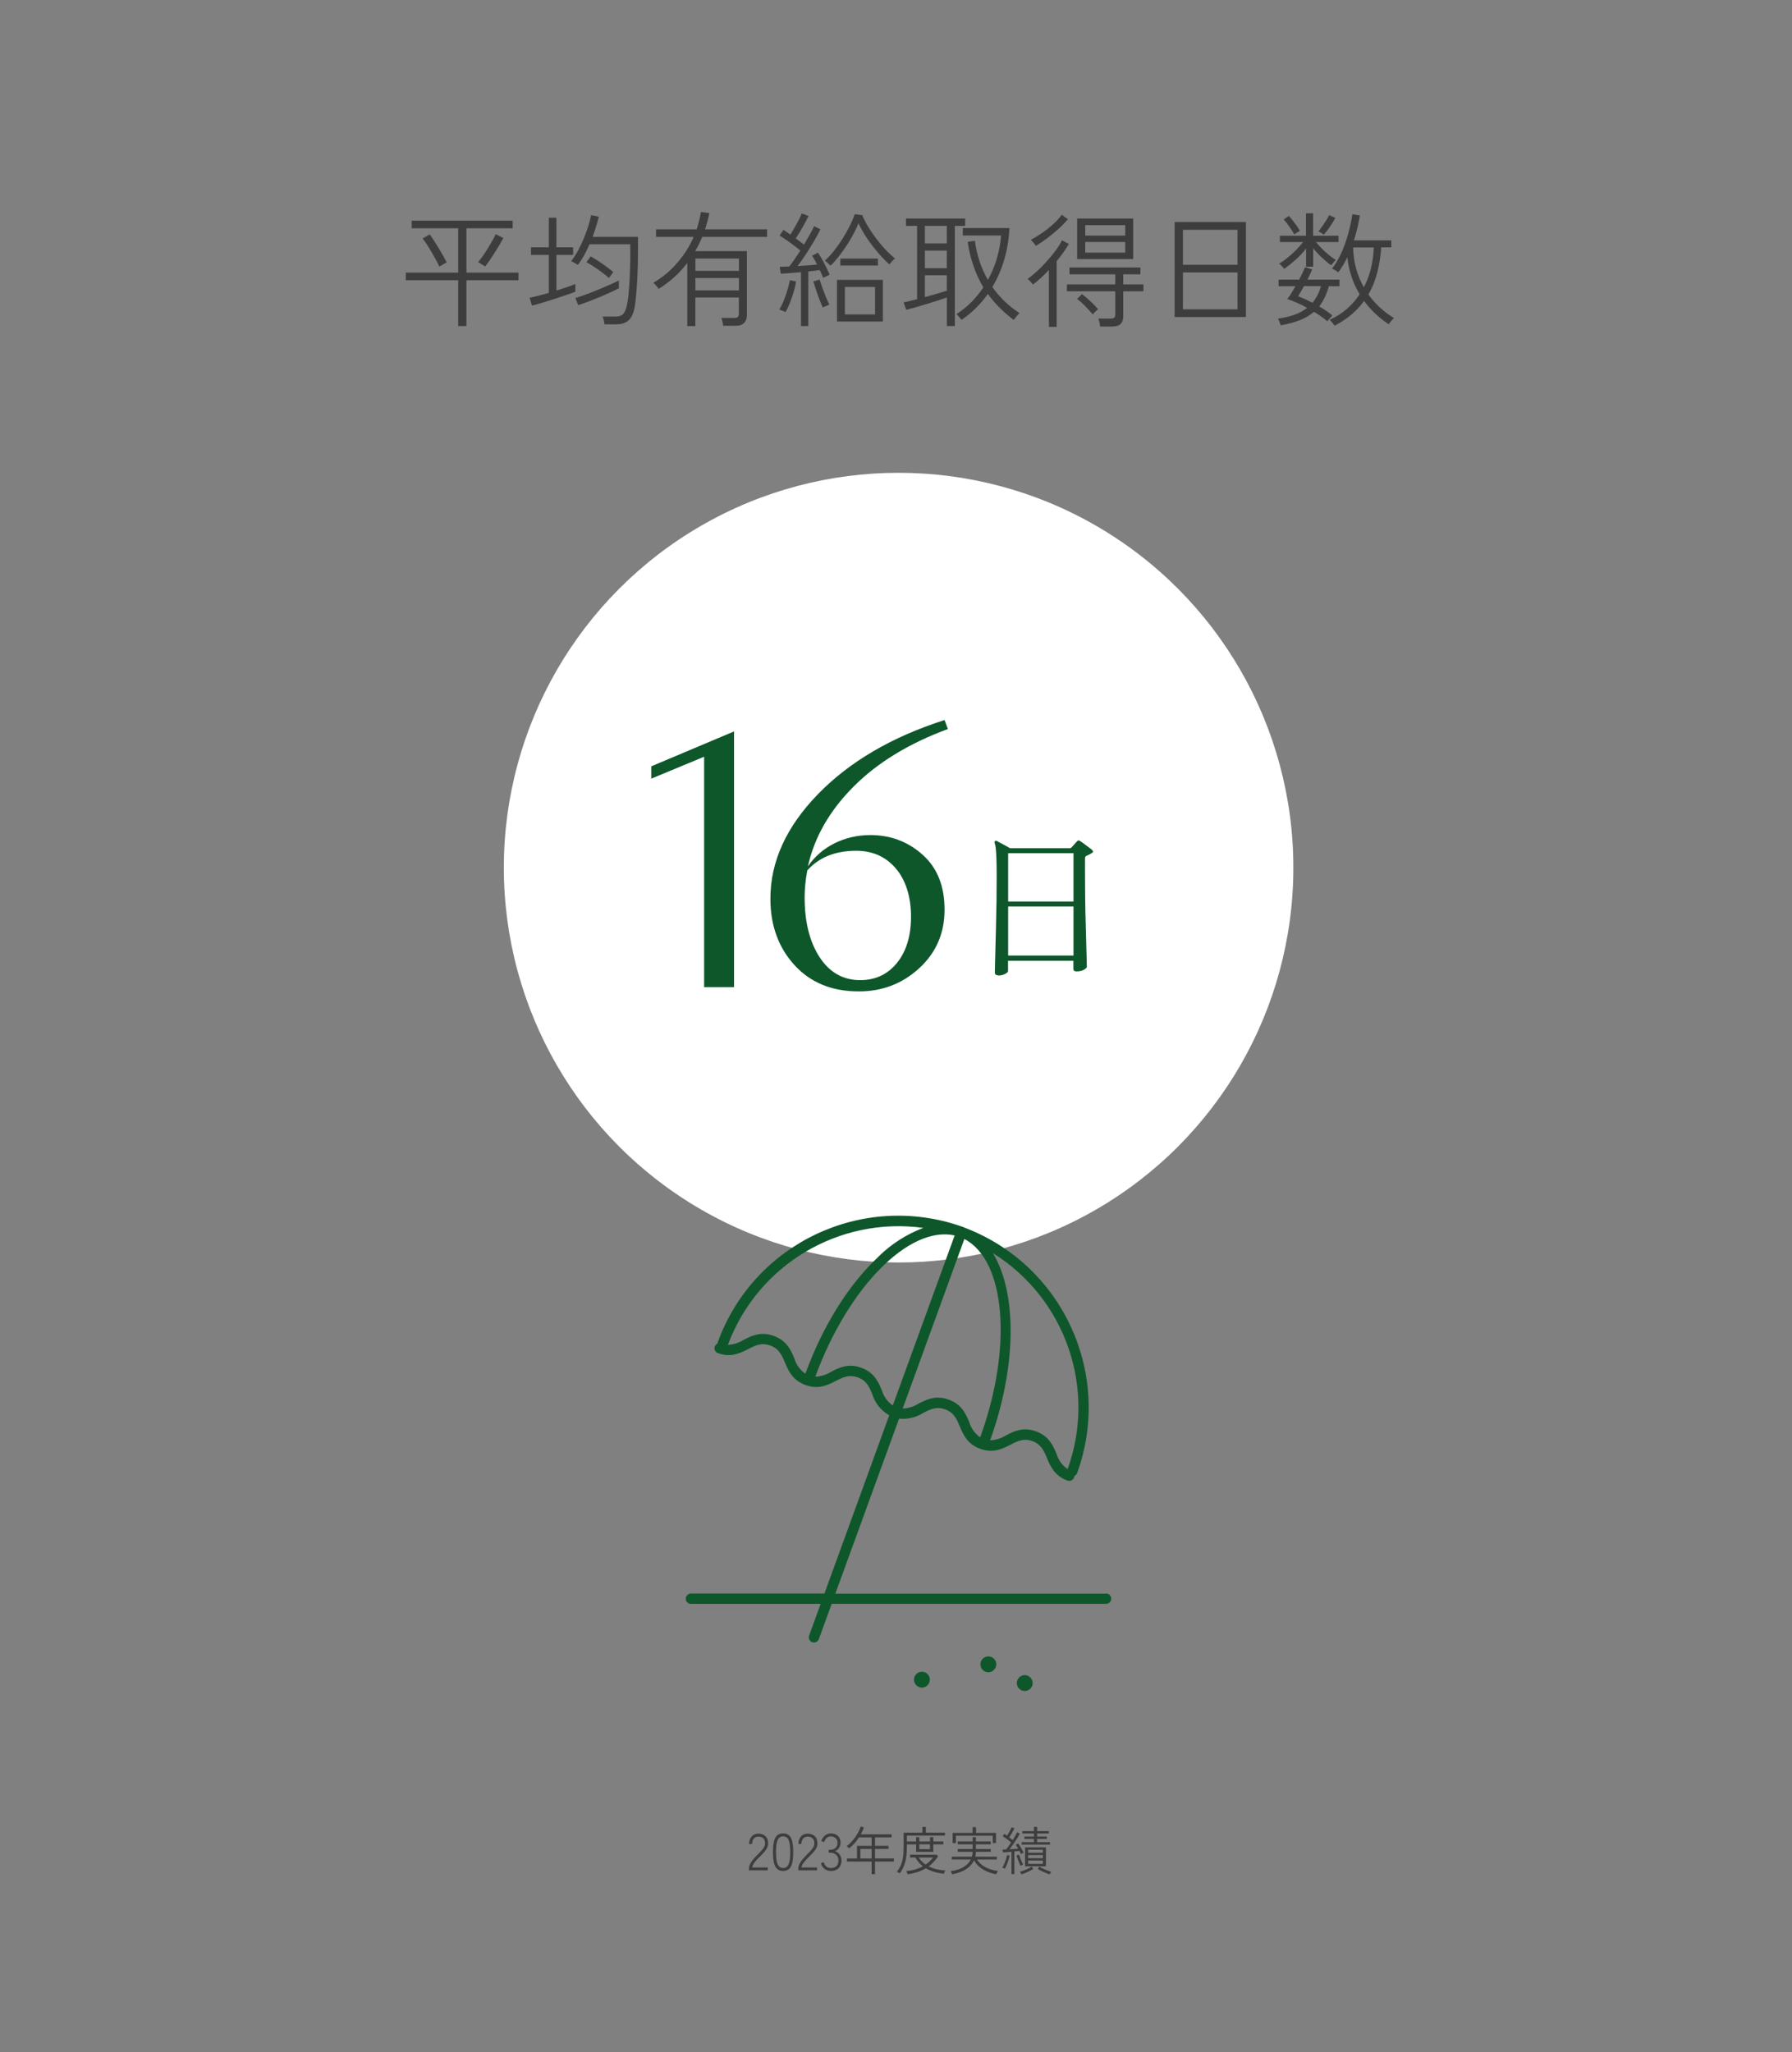 <?xml version="1.0" encoding="UTF-8"?><svg id="_レイヤー_2" xmlns="http://www.w3.org/2000/svg" viewBox="0 0 345 395"><rect x="0" y="0" width="345" height="395" fill="#808080" stroke="none"/><defs><style>.cls-1{fill:#3d3d3d;}.cls-1,.cls-2,.cls-3,.cls-4,.cls-5{stroke-width:0px;}.cls-2{fill:none;}.cls-3{fill:#edede8;opacity:0;}.cls-3,.cls-6{isolation:isolate;}.cls-4{fill:#0e572b;}.cls-5{fill:#fff;}</style></defs><g id="lyr"><path id="_パス_31302-30" class="cls-3" d="M0,0h345v395H0V0Z"/><circle id="_楕円形_74-13" class="cls-5" cx="173" cy="167" r="76"/><path class="cls-4" d="M192.2,187.73c-.17,0-.33-.04-.46-.11-.14-.08-.21-.23-.21-.46,0-.11.01-.57.03-1.39.02-.82.05-1.88.08-3.18.03-1.3.07-2.74.11-4.32.04-1.58.07-3.21.1-4.88.02-1.67.03-3.28.03-4.82,0-1.43-.02-2.56-.05-3.39-.03-.83-.08-1.47-.13-1.92-.05-.45-.12-.79-.21-1.02-.04-.17-.02-.29.06-.35.11-.08.22-.1.35-.03.15.09.38.21.7.38.32.17.66.35,1.01.54.35.19.63.35.85.48h11.49c.13,0,.25-.05.35-.16.13-.13.3-.33.53-.59s.39-.45.5-.56c.11-.11.2-.17.29-.19.08-.02.21.03.38.16.15.08.38.25.69.48.31.24.62.46.93.69.31.22.52.39.62.5.28.26.24.47-.1.64-.15.09-.31.18-.5.27-.18.1-.35.18-.5.24-.09.04-.15.1-.19.16-.04.06-.06.2-.06.42v2.69c0,1.56.01,3.16.03,4.82.02,1.65.05,3.24.1,4.77.04,1.53.08,2.91.11,4.16.03,1.25.06,2.25.08,3.01.02.76.03,1.19.03,1.3,0,.17-.19.36-.56.58-.37.21-.85.32-1.42.32-.41,0-.61-.16-.61-.48v-1.57h-12.58v1.98c0,.17-.19.36-.58.56-.38.2-.82.3-1.31.3ZM194.09,173.52h12.58v-9.31h-12.58v9.31ZM194.09,183.92h12.58v-9.44h-12.58v9.44Z"/><path class="cls-4" d="M135.56,190v-44.35l-10.18,4.22v-2.37l15.94-6.72v49.22h-5.76Z"/><path class="cls-1" d="M88.21,62.75v-8.81h-10.08v-1.46h10.08v-8.54h-8.95v-1.46h19.44v1.46h-8.9v8.54h10.03v1.46h-10.03v8.81h-1.58ZM84.58,51.3c-.16-.35-.37-.77-.64-1.26-.26-.49-.55-.99-.85-1.51-.3-.52-.61-1.01-.91-1.48-.3-.46-.58-.85-.82-1.15l1.37-.79c.24.32.51.72.82,1.2.3.48.62.98.94,1.51.32.53.61,1.03.88,1.5.26.47.48.87.64,1.19-.08.03-.22.1-.42.22-.2.11-.4.22-.59.34-.19.11-.33.19-.41.24ZM93.39,51.28c-.06-.05-.19-.13-.38-.25l-.58-.36c-.19-.12-.32-.19-.38-.2.35-.42.74-.95,1.18-1.6.43-.65.85-1.32,1.25-2,.4-.69.72-1.28.96-1.78l1.46.72c-.19.37-.44.8-.73,1.31-.3.5-.61,1.02-.95,1.55s-.66,1.02-.98,1.49c-.32.46-.6.84-.84,1.13Z"/><path class="cls-1" d="M102.42,58.82l-.46-1.51c.42-.08.95-.2,1.61-.37.66-.17,1.35-.36,2.09-.56v-7.32h-3.43v-1.46h3.43v-5.69h1.46v5.69h3.22v1.46h-3.22v6.86c.72-.22,1.4-.44,2.05-.66s1.18-.42,1.6-.61v1.51c-.51.19-1.14.42-1.9.67-.75.26-1.54.52-2.35.78-.82.26-1.59.5-2.32.72-.73.22-1.32.38-1.79.49ZM116.38,62.42c-.02-.22-.06-.49-.14-.79-.08-.3-.16-.54-.24-.7h2.54c.42,0,.77-.07,1.06-.22.29-.14.53-.41.72-.8.19-.39.35-.96.48-1.69.13-.75.23-1.67.31-2.76s.14-2.26.18-3.52c.04-1.26.06-2.52.06-3.8v-1.13h-7.85c-.32.74-.67,1.44-1.04,2.12-.38.68-.78,1.3-1.21,1.86-.06-.05-.19-.12-.37-.23-.18-.1-.37-.21-.55-.31-.18-.1-.31-.16-.37-.18.45-.56.87-1.21,1.27-1.94.4-.74.77-1.51,1.12-2.33s.64-1.62.89-2.41.44-1.52.56-2.17l1.49.29c-.32,1.25-.72,2.54-1.2,3.89h8.74v2.54c0,1.92-.05,3.77-.14,5.56-.1,1.78-.22,3.32-.38,4.6-.13,1.1-.35,1.95-.67,2.54-.32.59-.73,1-1.24,1.24-.5.23-1.12.35-1.84.35h-2.16ZM111.32,58.74l-.55-1.37c.85-.26,1.78-.58,2.81-.98,1.02-.4,2.03-.81,3.01-1.24s1.84-.81,2.56-1.16c0,.06,0,.2-.01.41,0,.21,0,.42,0,.64,0,.22.01.36.01.44-.64.34-1.4.7-2.29,1.09-.89.39-1.82.78-2.78,1.16-.97.38-1.88.72-2.75,1.01ZM117.25,53.51c-.42-.37-.88-.74-1.39-1.12-.51-.38-1.02-.73-1.54-1.07s-.98-.62-1.42-.84l.82-1.13c.72.4,1.48.88,2.27,1.43s1.48,1.08,2.08,1.57c-.03.06-.11.18-.23.34s-.24.32-.36.48c-.12.16-.2.27-.23.34Z"/><path class="cls-1" d="M132.32,62.75v-12.14c-.78,1.02-1.64,1.96-2.58,2.8-.94.84-1.92,1.57-2.96,2.2-.03-.1-.12-.23-.25-.4-.14-.17-.28-.33-.42-.48-.14-.15-.26-.25-.34-.3,1.7-.98,3.22-2.23,4.56-3.77,1.34-1.54,2.42-3.22,3.22-5.06h-7.25v-1.46h7.82c.18-.54.34-1.1.48-1.66.14-.56.26-1.12.34-1.68l1.63.22c-.21,1.06-.49,2.1-.84,3.12h11.95v1.46h-12.48c-.4.96-.86,1.87-1.37,2.74h9.96v12.38c0,.59-.18,1.07-.54,1.44-.36.37-.92.55-1.69.55h-2.33c-.02-.22-.06-.49-.13-.79-.07-.3-.15-.54-.23-.72h2.42c.35,0,.6-.06.74-.18s.22-.34.22-.66v-3.1h-8.38v5.5h-1.56ZM133.88,52.14h8.38v-2.38h-8.38v2.38ZM133.88,55.89h8.38v-2.38h-8.38v2.38Z"/><path class="cls-1" d="M151.26,60.06c-.06-.03-.18-.08-.35-.14-.17-.06-.34-.13-.52-.2-.18-.07-.3-.12-.36-.13.29-.45.56-1,.83-1.66.26-.66.5-1.34.72-2.05.22-.71.38-1.36.49-1.96l1.2.26c-.18.99-.45,2.02-.82,3.1-.37,1.07-.77,2-1.2,2.78ZM154.21,62.73v-10.34c-.72.06-1.42.12-2.11.17-.69.05-1.28.09-1.78.12l-.22-1.32c.48-.02,1.1-.04,1.85-.07.3-.37.64-.82,1.01-1.37.37-.54.74-1.11,1.13-1.7-.37-.3-.78-.63-1.25-.98-.46-.35-.94-.7-1.42-1.03s-.93-.62-1.34-.86l.74-1.1c.21.13.43.27.66.42.23.15.46.32.68.49.26-.4.53-.86.83-1.38.3-.52.57-1.02.82-1.51s.43-.88.54-1.19l1.32.48c-.3.64-.69,1.36-1.15,2.17-.46.81-.9,1.52-1.32,2.15.27.21.54.42.82.62.27.21.53.4.77.58.42-.7.8-1.37,1.15-2,.35-.63.62-1.15.79-1.55l1.22.6c-.34.71-.75,1.48-1.25,2.32-.5.84-1.02,1.67-1.56,2.5s-1.07,1.58-1.58,2.27c.67-.05,1.34-.1,2-.14.66-.05,1.24-.1,1.74-.17-.16-.32-.32-.62-.48-.91-.16-.29-.32-.54-.48-.77l1.13-.6c.4.58.81,1.26,1.22,2.06s.76,1.53,1.03,2.18c-.06.03-.18.09-.36.18-.18.09-.35.18-.53.26s-.3.15-.36.18c-.08-.22-.18-.47-.29-.73-.11-.26-.23-.52-.36-.78-.3.05-.64.1-1.02.14s-.77.1-1.19.14v10.49h-1.42ZM158.41,59.18c-.19-.4-.4-.91-.64-1.52s-.46-1.24-.67-1.88c-.22-.64-.39-1.18-.52-1.61l1.22-.36c.13.45.3.97.52,1.57.22.6.44,1.19.68,1.78.24.58.46,1.08.67,1.48-.06.02-.19.06-.37.14-.18.08-.36.16-.54.24-.18.08-.3.14-.36.17ZM159.9,51.14c-.05-.06-.15-.16-.3-.3-.15-.14-.3-.27-.46-.41-.15-.14-.26-.23-.32-.28.58-.51,1.16-1.14,1.74-1.87.58-.74,1.14-1.52,1.66-2.35.52-.83.98-1.66,1.39-2.47s.72-1.56.95-2.23l1.44.19c.29.7.67,1.45,1.15,2.24s1.02,1.58,1.61,2.35c.59.78,1.2,1.49,1.81,2.14.62.65,1.2,1.18,1.74,1.6-.08.05-.2.16-.36.32-.16.17-.31.33-.44.49-.14.16-.23.27-.28.34-.54-.48-1.11-1.04-1.69-1.69-.58-.65-1.15-1.34-1.7-2.06-.55-.73-1.05-1.45-1.49-2.17-.44-.72-.8-1.39-1.07-2.02-.22.58-.53,1.23-.91,1.97-.38.74-.82,1.48-1.32,2.24-.5.76-1.01,1.48-1.55,2.17-.54.69-1.07,1.29-1.6,1.8ZM161.14,61.89v-8.02h8.83v8.02h-8.83ZM161.79,51.11v-1.34h7.22v1.34h-7.22ZM162.66,60.52h5.81v-5.28h-5.81v5.28Z"/><path class="cls-1" d="M182.29,62.75v-5.5c-.48.18-1.07.38-1.76.6-.7.22-1.42.45-2.18.68-.76.23-1.48.44-2.16.64-.68.19-1.25.34-1.72.46l-.5-1.42c.29-.06.66-.15,1.1-.26.45-.11.94-.23,1.49-.36v-14.11h-2.14v-1.42h11.4v1.42h-1.99v19.27h-1.54ZM178.06,46.86h4.22v-3.38h-4.22v3.38ZM178.06,51.62h4.22v-3.38h-4.22v3.38ZM178.06,57.18c.83-.22,1.63-.45,2.4-.67.77-.22,1.38-.41,1.82-.55v-2.98h-4.22v4.2ZM185.12,61.58s-.12-.16-.25-.32c-.14-.17-.28-.33-.42-.49-.14-.16-.25-.26-.31-.31,1.07-.69,2.04-1.47,2.9-2.34.86-.87,1.62-1.81,2.28-2.82-.74-1.23-1.36-2.57-1.87-4.01-.51-1.44-.9-3.02-1.15-4.73l1.39-.22c.18,1.39.48,2.72.9,3.98s.96,2.45,1.6,3.55c.75-1.34,1.34-2.75,1.75-4.21.42-1.46.68-2.91.79-4.33h-7.37v-1.44h8.98c-.11,2.14-.44,4.17-1,6.07-.55,1.9-1.32,3.66-2.29,5.28,1.42,2.03,3.17,3.7,5.23,5.02-.08.06-.2.19-.36.37-.16.18-.31.37-.46.55s-.24.32-.29.4c-.96-.72-1.86-1.49-2.69-2.32-.83-.82-1.6-1.72-2.3-2.68-1.38,1.95-3.06,3.62-5.06,4.99Z"/><path class="cls-1" d="M201.94,62.9v-10.94c-.51.54-1.03,1.06-1.55,1.54-.52.48-1.03.9-1.52,1.27-.03-.06-.12-.17-.26-.32-.14-.15-.29-.31-.44-.47-.15-.16-.27-.26-.35-.29.53-.35,1.1-.82,1.73-1.39s1.25-1.21,1.88-1.9c.63-.69,1.22-1.39,1.75-2.11.54-.72.96-1.4,1.28-2.04l1.32.7c-.64,1.09-1.42,2.19-2.35,3.31v12.65h-1.49ZM199.42,47.34c-.11-.18-.26-.39-.46-.64-.19-.25-.37-.43-.53-.54.7-.35,1.44-.8,2.21-1.33s1.49-1.11,2.16-1.72,1.21-1.2,1.61-1.78l1.18.86c-.48.58-1.06,1.18-1.74,1.8-.68.62-1.4,1.22-2.16,1.8-.76.58-1.52,1.09-2.27,1.54ZM211.81,62.85c-.03-.22-.08-.49-.14-.8-.06-.31-.14-.56-.22-.73h2.35c.35,0,.59-.06.72-.18.13-.12.19-.34.19-.66v-4.42h-9.31v-1.32h9.31v-1.94h-8.81v-1.32h13.66v1.32h-3.31v1.94h3.89v1.32h-3.89v4.8c0,.69-.18,1.19-.53,1.51-.35.32-.91.48-1.68.48h-2.23ZM207.37,49.86v-7.8h10.8v7.8h-10.8ZM210.37,60.52c-.27-.34-.58-.69-.94-1.07-.35-.38-.71-.74-1.07-1.08-.36-.34-.69-.62-1-.83l.94-.94c.53.4,1.08.87,1.67,1.42.58.54,1.06,1.04,1.43,1.49-.06.05-.17.14-.32.28-.15.14-.3.28-.43.42-.14.14-.23.25-.28.31ZM208.93,45.35h7.7v-2.02h-7.7v2.02ZM208.93,48.62h7.7v-2.04h-7.7v2.04Z"/><path class="cls-1" d="M226.14,61.02v-18.29h13.73v18.29h-13.73ZM227.74,50.97h10.51v-6.74h-10.51v6.74ZM227.74,59.54h10.51v-7.1h-10.51v7.1Z"/><path class="cls-1" d="M246.56,62.61c-.02-.06-.06-.19-.13-.38-.07-.19-.14-.38-.22-.56-.07-.18-.12-.3-.16-.35,1.15-.16,2.2-.4,3.13-.73s1.76-.77,2.48-1.33c-.66-.37-1.31-.7-1.96-.98s-1.27-.53-1.86-.72c.46-.59.98-1.42,1.56-2.47h-3.24v-1.27h3.96c.5-.96.87-1.75,1.13-2.38l1.37.41c-.24.61-.54,1.26-.91,1.97h6.17v1.27h-2.04c-.46,1.62-1.09,2.91-1.87,3.89.46.27.91.55,1.34.84.43.29.83.58,1.2.89-.03.03-.12.13-.26.29-.14.16-.29.32-.43.49-.14.17-.24.28-.29.35-.35-.32-.75-.63-1.19-.94-.44-.3-.89-.6-1.36-.89-.77.67-1.68,1.21-2.74,1.62-1.06.41-2.29.74-3.7,1ZM247.23,51.74c-.03-.06-.12-.17-.26-.32-.14-.15-.28-.3-.42-.44-.14-.14-.23-.23-.28-.26.51-.29,1.06-.66,1.63-1.13.58-.46,1.12-.96,1.64-1.49s.96-1.03,1.33-1.51h-4.46v-1.22h5.02v-4.32h1.37v4.32h4.9v1.22h-4.34c.32.4.7.82,1.13,1.26.43.44.88.85,1.36,1.24.47.38.92.7,1.33.96-.05.03-.14.12-.28.28-.14.15-.26.3-.38.44-.12.14-.2.25-.25.31-.56-.42-1.15-.91-1.76-1.48-.62-.57-1.18-1.17-1.69-1.81v3.55h-1.37v-3.5c-.61.78-1.28,1.51-2.03,2.17-.74.66-1.47,1.24-2.17,1.74ZM249.18,45.11c-.24-.43-.56-.93-.96-1.5-.4-.57-.76-1.03-1.08-1.38l1.01-.67c.22.26.47.56.74.9.27.34.53.69.78,1.04.25.35.44.66.59.94-.11.05-.3.16-.56.32-.26.17-.44.28-.52.35ZM252.68,58.26c.37-.43.69-.91.96-1.44.27-.53.5-1.11.67-1.75h-3.26c-.21.37-.41.72-.6,1.06-.19.34-.37.63-.53.89.9.35,1.82.77,2.76,1.25ZM254.86,45.16s-.14-.12-.29-.2l-.43-.26c-.14-.09-.25-.14-.31-.16.22-.27.47-.6.73-.97s.52-.76.76-1.14c.24-.38.43-.73.58-1.03l1.18.55c-.26.5-.6,1.05-1.02,1.67s-.82,1.13-1.19,1.55ZM256.95,62.7c-.03-.06-.11-.18-.24-.34-.13-.16-.26-.32-.4-.48-.14-.16-.24-.27-.32-.34,1.25-.54,2.35-1.24,3.31-2.08.96-.84,1.78-1.78,2.47-2.82-1.3-2.13-2.09-4.5-2.38-7.13-.26.54-.53,1.06-.83,1.55s-.6.95-.92,1.38c-.05-.06-.15-.15-.31-.25-.16-.1-.32-.2-.49-.3-.17-.1-.3-.16-.4-.19.53-.66,1.01-1.42,1.45-2.29s.82-1.79,1.15-2.75.6-1.91.83-2.86c.22-.94.39-1.8.5-2.57l1.44.24c-.13.78-.29,1.58-.48,2.39-.19.81-.42,1.61-.67,2.41h7.2v1.34h-1.94c-.26,3.66-1.08,6.69-2.47,9.07,1.3,1.82,2.94,3.34,4.92,4.54-.16.14-.34.34-.55.59-.21.25-.36.45-.46.61-.96-.64-1.84-1.34-2.63-2.09-.79-.75-1.5-1.55-2.12-2.4-.7.98-1.53,1.86-2.47,2.65-.94.79-2.01,1.49-3.19,2.1ZM262.57,55.31c.61-1.17,1.07-2.4,1.38-3.7.31-1.3.49-2.62.54-3.98h-3.98c.03,1.42.22,2.78.58,4.07.35,1.29.85,2.49,1.49,3.61Z"/><rect class="cls-2" x="132" y="234" width="81.92" height="91.49"/><path id="_パス_1526" class="cls-4" d="M212.92,306.74h-52.1l12.27-33.69c1.63.17,3.27-.22,4.65-1.1,1.36-.7,2.53-1.3,4.23-.68s2.2,1.83,2.8,3.25c.68,1.61,1.44,3.43,3.95,4.34s4.27,0,5.82-.79c1.36-.7,2.54-1.3,4.22-.69s2.2,1.83,2.8,3.25c.68,1.61,1.44,3.43,3.95,4.34.11.04.23.06.34.06.42,0,.79-.26.94-.66.03-.09.05-.18.05-.28.24-.11.43-.31.53-.56,6.9-19.02-2.75-40.06-21.67-47.24-.03-.02-.07-.04-.1-.05l-.07-.03h-.01s-.06-.03-.06-.03h-.01l-.04-.02s-.03-.02-.05-.02h-.01s-.04-.02-.07-.03c-.05-.02-.09-.03-.14-.04-19.11-6.68-40.03,3.24-46.95,22.26-.03.08-.05.17-.05.26-.5.23-.73.82-.5,1.32.11.25.32.44.57.53,2.51.92,4.28.01,5.84-.78,1.36-.7,2.54-1.3,4.24-.68s2.22,1.84,2.82,3.25c.68,1.61,1.45,3.43,3.97,4.35,2.51.92,4.27.01,5.83-.78,1.36-.7,2.53-1.3,4.24-.68,1.7.62,2.21,1.83,2.8,3.25.52,1.72,1.68,3.16,3.25,4.03l-12.48,34.31h-25.7c-.55,0-1,.45-1,1s.45,1,1,1h24.97l-2.22,6.09c-.19.52.08,1.09.6,1.28.11.04.23.06.34.06.42,0,.79-.26.94-.66l2.47-6.78h52.82c.55,0,1-.45,1-1s-.45-1-1-1M185.67,238.48c7.92,4.12,9.34,20.77,3.04,38.17-1.01-.7-1.76-1.73-2.1-2.92-.68-1.61-1.45-3.43-3.96-4.34s-4.27-.02-5.83.78c-.91.58-1.95.9-3.03.93l11.87-32.62ZM191.17,241.2c13.98,8.74,19.97,26.06,14.37,41.57-1.03-.7-1.78-1.74-2.13-2.93-.68-1.61-1.45-3.43-3.96-4.34s-4.26-.01-5.82.79c-.9.57-1.94.89-3.01.93,5.21-14.45,5.13-28.49.54-36.02M169.18,241.83c-5.75,5.33-10.76,13.34-14.13,22.57-1.02-.7-1.76-1.73-2.11-2.92-.68-1.61-1.45-3.43-3.97-4.35s-4.28-.02-5.84.78c-.9.57-1.93.89-2.99.93,5.73-15.38,21.36-24.73,37.62-22.5-3.21,1.21-6.14,3.08-8.59,5.48M183.79,237.8l-11.91,32.72c-1.01-.7-1.75-1.73-2.1-2.91-.68-1.61-1.44-3.43-3.96-4.35s-4.28-.01-5.83.78c-.91.57-1.95.9-3.02.93,6.35-17.32,18.12-29.11,26.82-27.18"/><path id="_パス_1527" class="cls-4" d="M197.29,322.42c-.85,0-1.53.69-1.53,1.53s.69,1.53,1.53,1.53,1.53-.69,1.53-1.53-.69-1.53-1.53-1.53h0"/><path id="_パス_1528" class="cls-4" d="M190.28,318.81c-.85,0-1.53.69-1.53,1.53s.69,1.53,1.53,1.53,1.53-.69,1.53-1.53-.69-1.53-1.53-1.53h0"/><path id="_パス_1529" class="cls-4" d="M177.49,321.76c-.85,0-1.53.69-1.53,1.53s.69,1.53,1.53,1.53,1.53-.69,1.53-1.53-.69-1.53-1.53-1.53h0"/><g id="notes"><g id="notes-2" class="cls-6"><g class="cls-6"><path class="cls-1" d="M144.18,360v-.22c0-.34.08-.67.23-.98.15-.31.35-.62.6-.92.25-.3.54-.61.86-.92.24-.24.47-.47.68-.71.21-.23.38-.46.52-.69.14-.23.21-.46.22-.7.01-.45-.1-.79-.33-1.02-.23-.23-.55-.34-.96-.34-.35,0-.63.12-.86.37s-.34.59-.34,1.05h-.58c0-.4.08-.75.23-1.05s.36-.53.63-.7c.27-.16.58-.24.93-.24.57,0,1.03.17,1.38.51s.51.82.49,1.43c0,.31-.09.6-.24.88s-.35.54-.58.8c-.24.26-.49.53-.77.8-.23.23-.46.46-.67.69-.21.23-.39.46-.54.7-.15.23-.24.47-.27.7h3v.55h-3.62Z"/><path class="cls-1" d="M150.77,360.11c-.71,0-1.21-.29-1.51-.87-.3-.58-.45-1.5-.45-2.75s.15-2.16.45-2.74c.3-.58.8-.87,1.51-.87s1.22.29,1.51.87.44,1.49.44,2.74-.15,2.17-.44,2.75-.8.87-1.51.87ZM150.77,359.54c.31,0,.57-.09.77-.29.2-.19.35-.51.45-.96.1-.45.15-1.05.15-1.81s-.05-1.35-.15-1.79-.25-.76-.45-.95c-.2-.19-.46-.29-.77-.29s-.57.09-.77.29c-.2.19-.35.51-.45.95s-.15,1.04-.15,1.79.05,1.36.15,1.81c.1.45.25.77.45.96.2.19.46.29.77.29Z"/><path class="cls-1" d="M153.67,360v-.22c0-.34.08-.67.23-.98.15-.31.35-.62.6-.92.25-.3.54-.61.86-.92.24-.24.47-.47.68-.71.21-.23.38-.46.52-.69.14-.23.21-.46.22-.7.01-.45-.1-.79-.33-1.02-.23-.23-.55-.34-.96-.34-.35,0-.63.12-.86.37s-.34.59-.34,1.05h-.58c0-.4.08-.75.23-1.05s.36-.53.63-.7c.27-.16.58-.24.93-.24.57,0,1.03.17,1.38.51s.51.82.49,1.43c0,.31-.09.6-.24.88s-.35.54-.58.8c-.24.26-.49.53-.77.8-.23.23-.46.46-.67.69-.21.23-.39.46-.54.7-.15.23-.24.47-.27.7h3v.55h-3.62Z"/><path class="cls-1" d="M159.93,360.11c-.47,0-.88-.14-1.21-.41s-.56-.64-.69-1.09l.55-.19c.08.29.23.55.46.79.22.23.52.34.89.34.47,0,.84-.12,1.1-.37.26-.25.39-.61.39-1.09,0-.45-.15-.82-.44-1.09-.3-.27-.68-.41-1.14-.41h-.3v-.56h.3c.44,0,.78-.12,1.03-.37.25-.25.37-.57.37-.97,0-.29-.06-.53-.19-.71-.12-.18-.29-.31-.49-.4-.2-.08-.41-.12-.64-.12s-.41.05-.58.16c-.17.11-.31.24-.42.41-.11.17-.2.34-.27.53l-.54-.22c.17-.47.42-.83.75-1.08.33-.25.69-.38,1.07-.38.56,0,1.02.16,1.37.48.35.32.53.76.53,1.32,0,.37-.1.7-.29.99-.19.29-.45.5-.78.63.37.13.67.35.9.67.23.32.35.7.35,1.13,0,.38-.08.72-.23,1.03s-.38.54-.69.72-.7.27-1.17.27Z"/><path class="cls-1" d="M167.81,360.73v-2.43h-4.76v-.59h1.94v-2.43h2.82v-1.63h-2.44c-.52.82-1.15,1.52-1.88,2.1-.03-.03-.07-.07-.14-.12s-.13-.12-.19-.17c-.07-.06-.12-.1-.16-.12.43-.31.82-.69,1.18-1.12s.67-.88.94-1.34c.26-.46.46-.91.59-1.33l.62.19c-.16.44-.36.88-.6,1.32h5.92v.59h-3.19v1.63h2.6v.59h-2.6v1.84h3.63v.59h-3.63v2.43h-.65ZM165.64,357.71h2.17v-1.84h-2.17v1.84Z"/><path class="cls-1" d="M173.2,360.56c-.07-.05-.16-.11-.27-.17-.11-.06-.2-.11-.27-.13.29-.35.53-.73.72-1.14.19-.42.34-.91.44-1.48s.15-1.25.15-2.04v-2.85h3.61v-1.12h.67v1.12h3.68v.56h-7.34v1.13h1.78v-.84h.63v.84h2.05v-.84h.63v.84h1.94v.55h-1.94v1.45h-3.31v-1.45h-1.78v.59c0,1.22-.12,2.23-.38,3.03-.25.8-.58,1.45-1,1.96ZM174.74,360.74s-.03-.09-.06-.17c-.04-.08-.08-.17-.12-.25-.04-.08-.07-.14-.1-.18.63-.06,1.22-.17,1.75-.32.53-.16,1.02-.36,1.46-.61-.57-.44-1.04-1-1.43-1.68h-1.03v-.55h5.12l.28.32c-.53.78-1.13,1.42-1.81,1.93.51.26,1.05.45,1.6.57s1.09.19,1.6.2c-.02.02-.05.08-.09.17-.04.09-.08.19-.12.28-.04.09-.06.16-.06.19-1.4-.14-2.56-.49-3.49-1.04-.49.3-1.02.54-1.6.73-.58.18-1.21.32-1.88.42ZM178.2,358.88c.28-.19.54-.4.78-.63.24-.23.46-.47.66-.72h-2.76c.17.27.37.52.6.75.22.23.46.43.73.6ZM176.99,355.91h2.05v-.93h-2.05v.93Z"/><path class="cls-1" d="M183.3,360.74s-.03-.09-.07-.17c-.04-.08-.07-.17-.11-.25-.04-.08-.07-.14-.09-.17.99-.13,1.8-.39,2.45-.78.65-.38,1.12-.87,1.42-1.46h-3.66v-.55h3.87c.04-.15.07-.3.1-.45s.04-.31.04-.48h-2.87v-.55h2.87v-.9h-2.87v-.55h2.87v-.82h.64v.82h2.85v.55h-2.85v.9h2.85v.55h-2.85c0,.32-.05.63-.12.93h4.15v.55h-3.82c.22.37.53.71.92,1.02s.85.56,1.39.77c.53.2,1.1.34,1.71.4-.02.03-.06.08-.1.18-.05.09-.1.18-.14.27-.04.09-.07.16-.08.19-.67-.11-1.29-.3-1.86-.56-.57-.26-1.05-.57-1.46-.93s-.73-.76-.94-1.21c-.31.67-.81,1.24-1.52,1.71-.7.47-1.61.8-2.71.99ZM183.4,354.75v-1.97h3.84v-1.1h.67v1.1h3.84v1.96h-.62v-1.41h-7.1v1.42h-.63Z"/><path class="cls-1" d="M193.46,359.69s-.07-.04-.14-.07c-.07-.03-.14-.06-.21-.09-.07-.03-.12-.04-.15-.04.13-.19.25-.43.38-.72.12-.29.23-.59.33-.9.1-.31.16-.59.2-.83l.51.11c-.05.28-.13.58-.23.89-.1.31-.21.61-.33.9-.12.29-.25.54-.38.77ZM194.73,360.72v-4.3c-.31.03-.6.05-.9.08s-.53.04-.73.05l-.1-.56c.09,0,.2,0,.32,0,.12,0,.25,0,.38-.02.14-.17.29-.37.46-.6s.34-.48.5-.74c-.15-.13-.32-.27-.51-.42s-.39-.29-.58-.43c-.19-.14-.37-.26-.54-.36l.32-.44c.08.05.17.1.26.16.09.06.18.12.27.19.11-.17.22-.35.33-.56.12-.21.23-.41.33-.6.1-.19.17-.35.22-.47l.54.21c-.13.26-.28.55-.46.87-.18.32-.37.61-.54.86.12.09.24.18.35.27.12.09.22.17.32.25.19-.29.36-.57.51-.84.15-.27.27-.48.34-.65l.51.26c-.15.29-.33.62-.55.97-.22.35-.45.71-.7,1.06s-.48.68-.71.97c.29-.01.59-.03.88-.05.29-.02.55-.04.78-.07-.09-.14-.17-.27-.25-.4-.08-.13-.16-.24-.23-.33l.45-.27c.13.15.26.33.39.55.13.21.26.42.38.64.12.22.23.42.31.59-.03,0-.07.03-.14.07-.07.04-.14.08-.21.12-.07.04-.11.07-.14.09-.05-.09-.1-.19-.15-.3s-.1-.21-.17-.32c-.14.01-.29.03-.46.05-.16.02-.34.04-.52.06v4.36h-.58ZM196.47,359.12c-.09-.17-.18-.37-.28-.61s-.19-.48-.28-.73c-.09-.25-.16-.47-.22-.65l.5-.15c.06.19.13.4.22.63.09.24.18.47.29.69.1.22.2.42.29.58-.03,0-.09.03-.16.06-.07.03-.15.07-.21.1-.07.03-.12.06-.15.08ZM196.64,360.77c-.02-.05-.06-.14-.12-.26-.06-.12-.11-.2-.15-.25.2-.05.44-.13.71-.23.28-.1.56-.22.83-.36.28-.14.52-.27.71-.4l.32.44c-.17.12-.4.25-.67.38-.27.14-.56.27-.85.39-.29.12-.56.22-.79.29ZM196.69,355.04v-.47h2.37v-.63h-1.85v-.45h1.85v-.59h-2.23v-.46h2.23v-.81h.61v.81h2.25v.46h-2.25v.59h1.87v.45h-1.87v.63h2.48v.47h-5.46ZM197.35,359.21v-3.64h4.02v3.64h-4.02ZM197.94,356.61h2.83v-.59h-2.83v.59ZM197.94,357.65h2.83v-.6h-2.83v.6ZM197.94,358.75h2.83v-.65h-2.83v.65ZM202.1,360.77c-.23-.07-.5-.17-.79-.29-.29-.12-.58-.25-.85-.39s-.5-.26-.67-.38l.32-.44c.2.13.44.26.72.4.28.14.55.26.83.36.28.1.51.18.71.23-.03.05-.08.13-.15.25s-.1.21-.12.26Z"/></g></g></g><g id="_6" class="cls-6"><g class="cls-6"><path class="cls-4" d="M177.63,164.52c2.82,2.52,4.22,6.04,4.22,10.56s-1.62,8.28-4.86,11.26c-3.24,2.99-7.13,4.48-11.65,4.48-5.16,0-9.29-1.68-12.38-5.06-3.09-3.37-4.64-7.64-4.64-12.8,0-7.12,3.05-13.82,9.15-20.1,6.1-6.27,14.23-11.03,24.38-14.27l.64,1.73c-7.51,2.77-13.57,6.47-18.18,11.1-4.61,4.63-7.53,9.74-8.77,15.33,1.32-1.92,3.04-3.4,5.15-4.45,2.11-1.04,4.41-1.57,6.88-1.57,3.88,0,7.23,1.26,10.05,3.78ZM154.91,172.71c0,4.74.96,8.58,2.88,11.52,1.92,2.94,4.52,4.42,7.81,4.42,2.94,0,5.31-1.11,7.1-3.33,1.79-2.22,2.69-5.18,2.69-8.9s-.97-6.96-2.91-9.25c-1.94-2.28-4.49-3.42-7.65-3.42-4.01,0-7.15,1.26-9.41,3.78-.34,1.83-.51,3.56-.51,5.18Z"/></g></g></g></svg>